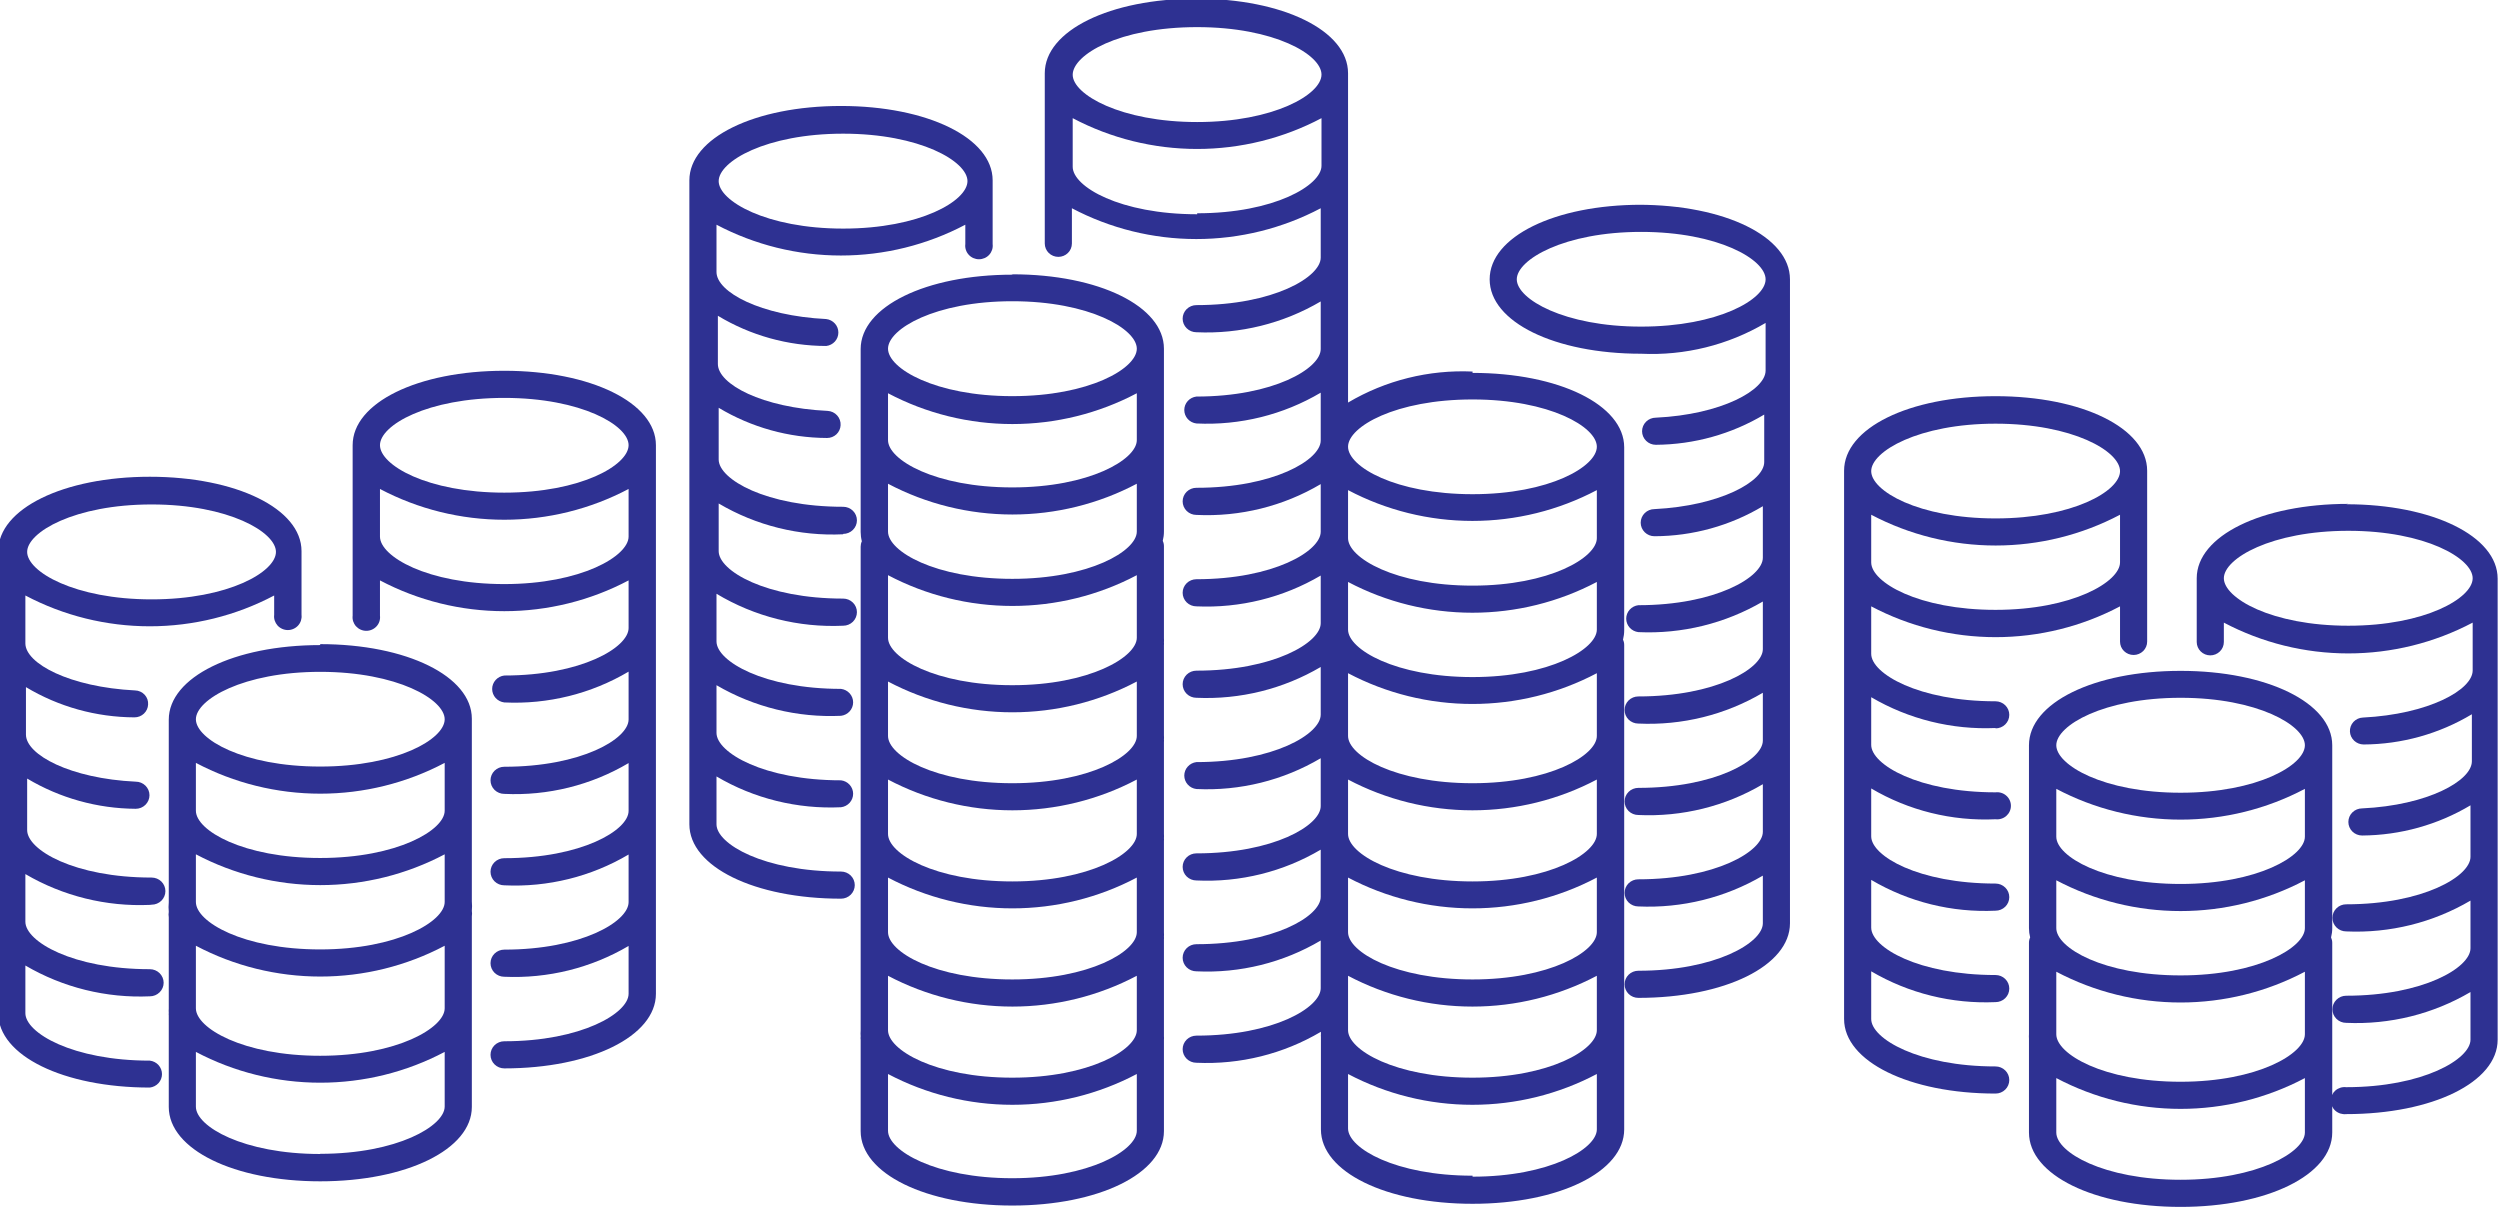 <svg width="87" height="42" viewBox="0 0 87 42" fill="none" xmlns="http://www.w3.org/2000/svg">
<g clip-path="url(#clip0_69_5810)">
<path d="M35.228 41.002C32.545 41.002 30.903 40.038 30.903 39.35V37.375C32.234 38.078 33.721 38.447 35.232 38.447C36.742 38.447 38.23 38.078 39.561 37.375V39.35C39.561 40.025 37.911 41.002 35.228 41.002ZM35.228 10.483C37.911 10.483 39.561 11.447 39.561 12.135C39.561 12.822 37.911 13.786 35.228 13.786C32.545 13.786 30.903 12.822 30.903 12.135C30.903 11.447 32.545 10.483 35.228 10.483ZM39.561 15.317C39.561 15.991 37.911 16.962 35.228 16.962C32.545 16.962 30.903 16.004 30.903 15.317V13.685C32.234 14.389 33.721 14.757 35.232 14.757C36.742 14.757 38.23 14.389 39.561 13.685V15.317ZM39.561 18.499C39.561 19.173 37.911 20.144 35.228 20.144C32.545 20.144 30.903 19.186 30.903 18.499V16.834C32.234 17.537 33.721 17.905 35.232 17.905C36.742 17.905 38.23 17.537 39.561 16.834V18.499ZM39.561 22.193C39.561 22.867 37.911 23.845 35.228 23.845C32.545 23.845 30.903 22.881 30.903 22.193V20.016C32.234 20.719 33.721 21.087 35.232 21.087C36.742 21.087 38.23 20.719 39.561 20.016V22.193ZM39.561 25.611C39.561 26.285 37.911 27.256 35.228 27.256C32.545 27.256 30.903 26.299 30.903 25.611V23.717C32.234 24.42 33.721 24.788 35.232 24.788C36.742 24.788 38.23 24.42 39.561 23.717V25.611ZM39.561 29.022C39.561 29.697 37.911 30.674 35.228 30.674C32.545 30.674 30.903 29.71 30.903 29.022V27.128C32.234 27.831 33.721 28.199 35.232 28.199C36.742 28.199 38.23 27.831 39.561 27.128V29.022ZM39.561 32.44C39.561 33.114 37.911 34.085 35.228 34.085C32.545 34.085 30.903 33.128 30.903 32.44V30.539C32.234 31.243 33.721 31.611 35.232 31.611C36.742 31.611 38.23 31.243 39.561 30.539V32.44ZM39.561 35.852C39.561 36.526 37.911 37.503 35.228 37.503C32.545 37.503 30.903 36.539 30.903 35.852V33.957C32.234 34.66 33.721 35.029 35.232 35.029C36.742 35.029 38.23 34.66 39.561 33.957V35.852ZM35.228 9.559C32.224 9.559 29.951 10.672 29.951 12.148V18.512C29.952 18.621 29.965 18.73 29.992 18.836C29.965 18.895 29.951 18.959 29.951 19.025V22.207C29.948 22.256 29.948 22.305 29.951 22.355C29.948 22.384 29.948 22.413 29.951 22.442V25.625C29.948 25.674 29.948 25.724 29.951 25.773C29.948 25.8 29.948 25.827 29.951 25.854V29.036C29.948 29.085 29.948 29.135 29.951 29.184C29.948 29.213 29.948 29.243 29.951 29.272V32.454C29.948 32.503 29.948 32.553 29.951 32.602C29.948 32.629 29.948 32.656 29.951 32.683V35.865C29.945 35.932 29.945 36 29.951 36.067C29.945 36.105 29.945 36.144 29.951 36.182V39.364C29.951 40.84 32.224 41.953 35.228 41.953C38.233 41.953 40.505 40.84 40.505 39.364V36.182C40.509 36.144 40.509 36.105 40.505 36.067C40.505 36 40.505 35.932 40.505 35.865V32.683C40.509 32.656 40.509 32.629 40.505 32.602C40.509 32.553 40.509 32.503 40.505 32.454V29.258C40.509 29.229 40.509 29.2 40.505 29.171C40.509 29.121 40.509 29.072 40.505 29.022V25.82C40.509 25.793 40.509 25.766 40.505 25.739C40.509 25.69 40.509 25.64 40.505 25.591V22.449C40.509 22.42 40.509 22.391 40.505 22.362C40.509 22.312 40.509 22.263 40.505 22.213V19.011C40.506 18.946 40.492 18.882 40.464 18.822C40.491 18.716 40.505 18.608 40.505 18.499V12.135C40.505 10.658 38.24 9.546 35.228 9.546" fill="#2E3192"/>
<path d="M29.342 4.652C32.018 4.652 33.668 5.616 33.668 6.303C33.668 6.991 32.018 7.955 29.342 7.955C26.666 7.955 25.01 6.991 25.01 6.303C25.01 5.616 26.659 4.652 29.342 4.652ZM29.342 18.58C29.469 18.58 29.591 18.53 29.681 18.441C29.771 18.353 29.821 18.233 29.821 18.108C29.821 17.983 29.771 17.863 29.681 17.774C29.591 17.686 29.469 17.636 29.342 17.636C26.659 17.636 25.01 16.678 25.01 15.991V14.191C26.146 14.873 27.45 15.237 28.781 15.242C28.903 15.243 29.02 15.196 29.108 15.114C29.196 15.031 29.248 14.917 29.253 14.798C29.257 14.736 29.248 14.674 29.227 14.615C29.207 14.556 29.174 14.502 29.132 14.456C29.09 14.409 29.04 14.372 28.983 14.345C28.926 14.318 28.864 14.302 28.801 14.299C26.515 14.191 24.982 13.368 24.982 12.667V10.989C26.117 11.674 27.422 12.038 28.753 12.04C28.87 12.027 28.977 11.971 29.055 11.885C29.133 11.799 29.175 11.687 29.175 11.572C29.175 11.456 29.133 11.345 29.055 11.259C28.977 11.172 28.87 11.117 28.753 11.103C26.468 10.989 24.934 10.166 24.934 9.465V7.82C26.265 8.523 27.753 8.892 29.263 8.892C30.774 8.892 32.261 8.523 33.593 7.82V8.494C33.584 8.56 33.591 8.628 33.611 8.691C33.631 8.755 33.665 8.814 33.71 8.864C33.755 8.914 33.81 8.954 33.872 8.981C33.934 9.008 34.001 9.022 34.068 9.022C34.136 9.022 34.203 9.008 34.265 8.981C34.327 8.954 34.382 8.914 34.427 8.864C34.472 8.814 34.505 8.755 34.526 8.691C34.546 8.628 34.552 8.56 34.544 8.494V6.276C34.544 4.8 32.272 3.688 29.267 3.688C26.262 3.688 23.99 4.8 23.99 6.276V28.685C23.99 30.162 26.255 31.274 29.267 31.274C29.394 31.274 29.516 31.224 29.606 31.136C29.695 31.047 29.746 30.927 29.746 30.802C29.746 30.677 29.695 30.557 29.606 30.468C29.516 30.38 29.394 30.33 29.267 30.33C26.584 30.33 24.934 29.373 24.934 28.685V27.02C26.239 27.791 27.747 28.163 29.267 28.092C29.383 28.078 29.49 28.023 29.568 27.937C29.646 27.85 29.689 27.739 29.689 27.623C29.689 27.508 29.646 27.397 29.568 27.31C29.49 27.224 29.383 27.169 29.267 27.155C26.584 27.155 24.934 26.191 24.934 25.503V23.845C26.242 24.61 27.748 24.98 29.267 24.91C29.383 24.896 29.49 24.841 29.568 24.755C29.646 24.668 29.689 24.557 29.689 24.441C29.689 24.326 29.646 24.215 29.568 24.128C29.49 24.042 29.383 23.987 29.267 23.973C26.584 23.973 24.934 23.009 24.934 22.321V20.663C26.258 21.459 27.793 21.846 29.342 21.775C29.469 21.775 29.591 21.725 29.681 21.637C29.771 21.548 29.821 21.428 29.821 21.303C29.821 21.178 29.771 21.058 29.681 20.97C29.591 20.881 29.469 20.831 29.342 20.831C26.659 20.831 25.01 19.867 25.01 19.18V17.521C26.315 18.292 27.822 18.665 29.342 18.593" fill="#2E3192"/>
<path d="M51.245 40.914C48.562 40.914 46.912 39.957 46.912 39.27V37.375C48.243 38.078 49.73 38.447 51.241 38.447C52.752 38.447 54.239 38.078 55.57 37.375V39.303C55.57 39.977 53.928 40.948 51.245 40.948V40.914ZM41.662 7.456C38.979 7.456 37.33 6.499 37.33 5.804V4.112C38.661 4.816 40.148 5.184 41.659 5.184C43.17 5.184 44.657 4.816 45.988 4.112V5.771C45.988 6.445 44.345 7.422 41.662 7.422V7.456ZM41.662 0.944C44.345 0.944 45.988 1.901 45.988 2.595C45.988 3.29 44.318 4.247 41.662 4.247C39.007 4.247 37.33 3.29 37.33 2.602C37.33 1.914 38.925 0.944 41.662 0.944ZM51.245 13.901C53.928 13.901 55.57 14.858 55.57 15.546C55.57 16.233 53.928 17.198 51.245 17.198C48.562 17.198 46.912 16.24 46.912 15.546C46.912 14.851 48.562 13.901 51.245 13.901ZM55.57 18.728C55.57 19.402 53.928 20.38 51.245 20.38C48.562 20.38 46.912 19.416 46.912 18.728V17.056C48.243 17.759 49.73 18.128 51.241 18.128C52.752 18.128 54.239 17.759 55.57 17.056V18.728ZM55.57 21.91C55.57 22.584 53.928 23.562 51.245 23.562C48.562 23.562 46.912 22.598 46.912 21.91V20.252C48.243 20.955 49.73 21.323 51.241 21.323C52.752 21.323 54.239 20.955 55.57 20.252V21.91ZM55.57 25.611C55.57 26.285 53.928 27.256 51.245 27.256C48.562 27.256 46.912 26.299 46.912 25.611V23.427C48.243 24.13 49.73 24.498 51.241 24.498C52.752 24.498 54.239 24.13 55.57 23.427V25.611ZM55.57 29.022C55.57 29.697 53.928 30.674 51.245 30.674C48.562 30.674 46.912 29.71 46.912 29.022V27.128C48.243 27.831 49.73 28.199 51.241 28.199C52.752 28.199 54.239 27.831 55.57 27.128V29.022ZM55.57 32.44C55.57 33.114 53.928 34.085 51.245 34.085C48.562 34.085 46.912 33.128 46.912 32.44V30.539C48.243 31.242 49.73 31.611 51.241 31.611C52.752 31.611 54.239 31.242 55.57 30.539V32.44ZM55.57 35.852C55.57 36.526 53.928 37.503 51.245 37.503C48.562 37.503 46.912 36.539 46.912 35.852V33.957C48.243 34.66 49.73 35.029 51.241 35.029C52.752 35.029 54.239 34.66 55.57 33.957V35.852ZM51.245 12.93C49.724 12.861 48.217 13.236 46.912 14.009V2.548C46.912 1.065 44.64 -0.047 41.635 -0.047C38.63 -0.047 36.358 1.065 36.358 2.548V8.474C36.358 8.597 36.408 8.716 36.496 8.803C36.585 8.89 36.705 8.939 36.83 8.939C36.955 8.939 37.076 8.89 37.164 8.803C37.253 8.716 37.302 8.597 37.302 8.474V7.247C38.634 7.95 40.121 8.319 41.632 8.319C43.142 8.319 44.63 7.95 45.961 7.247V8.966C45.961 9.64 44.318 10.618 41.635 10.618C41.508 10.618 41.386 10.668 41.296 10.756C41.206 10.845 41.156 10.965 41.156 11.09C41.156 11.215 41.206 11.335 41.296 11.423C41.386 11.512 41.508 11.562 41.635 11.562C43.152 11.63 44.657 11.257 45.961 10.49V12.148C45.961 12.822 44.318 13.8 41.635 13.8C41.519 13.814 41.411 13.869 41.334 13.955C41.256 14.041 41.213 14.153 41.213 14.268C41.213 14.384 41.256 14.495 41.334 14.582C41.411 14.668 41.519 14.723 41.635 14.737C43.153 14.809 44.658 14.436 45.961 13.665V15.33C45.961 16.004 44.318 16.975 41.635 16.975C41.508 16.975 41.386 17.025 41.296 17.113C41.206 17.202 41.156 17.322 41.156 17.447C41.156 17.572 41.206 17.692 41.296 17.781C41.386 17.869 41.508 17.919 41.635 17.919C43.153 17.991 44.658 17.618 45.961 16.847V18.505C45.961 19.18 44.318 20.157 41.635 20.157C41.508 20.157 41.386 20.207 41.296 20.295C41.206 20.384 41.156 20.504 41.156 20.629C41.156 20.754 41.206 20.874 41.296 20.963C41.386 21.051 41.508 21.101 41.635 21.101C43.152 21.169 44.657 20.796 45.961 20.029V21.688C45.961 22.362 44.318 23.339 41.635 23.339C41.508 23.339 41.386 23.389 41.296 23.477C41.206 23.566 41.156 23.686 41.156 23.811C41.156 23.936 41.206 24.056 41.296 24.145C41.386 24.233 41.508 24.283 41.635 24.283C43.152 24.351 44.657 23.978 45.961 23.211V24.869C45.961 25.544 44.318 26.521 41.635 26.521C41.519 26.535 41.411 26.59 41.334 26.677C41.256 26.763 41.213 26.874 41.213 26.99C41.213 27.105 41.256 27.216 41.334 27.303C41.411 27.389 41.519 27.445 41.635 27.458C43.153 27.53 44.658 27.157 45.961 26.386V28.052C45.961 28.726 44.318 29.697 41.635 29.697C41.508 29.697 41.386 29.746 41.296 29.835C41.206 29.923 41.156 30.043 41.156 30.168C41.156 30.294 41.206 30.413 41.296 30.502C41.386 30.59 41.508 30.64 41.635 30.64C43.153 30.712 44.658 30.339 45.961 29.568V31.213C45.961 31.887 44.318 32.858 41.635 32.858C41.508 32.858 41.386 32.908 41.296 32.996C41.206 33.085 41.156 33.205 41.156 33.33C41.156 33.455 41.206 33.575 41.296 33.664C41.386 33.752 41.508 33.802 41.635 33.802C43.153 33.874 44.658 33.501 45.961 32.73V34.389C45.961 35.063 44.318 36.04 41.635 36.04C41.508 36.04 41.386 36.09 41.296 36.178C41.206 36.267 41.156 36.387 41.156 36.512C41.156 36.637 41.206 36.757 41.296 36.846C41.386 36.934 41.508 36.984 41.635 36.984C43.156 37.053 44.663 36.678 45.968 35.906C45.971 35.935 45.971 35.964 45.968 35.993C45.964 36.022 45.964 36.052 45.968 36.081V39.303C45.968 40.78 48.233 41.892 51.245 41.892C54.256 41.892 56.522 40.78 56.522 39.303V36.121C56.522 36.121 56.522 36.06 56.522 36.034C56.522 36.007 56.522 35.939 56.522 35.885V32.703C56.522 32.703 56.522 32.649 56.522 32.622C56.522 32.595 56.522 32.521 56.522 32.474V29.258C56.522 29.258 56.522 29.198 56.522 29.171C56.522 29.144 56.522 29.076 56.522 29.022V25.82C56.522 25.82 56.522 25.766 56.522 25.739C56.522 25.712 56.522 25.638 56.522 25.591V22.449C56.523 22.384 56.509 22.32 56.481 22.261C56.508 22.152 56.522 22.041 56.522 21.93V15.566C56.522 14.09 54.249 12.977 51.245 12.977" fill="#2E3192"/>
<path d="M57.11 11.366C54.434 11.366 52.784 10.409 52.784 9.721C52.784 9.034 54.434 8.07 57.11 8.07C59.786 8.07 61.443 9.027 61.443 9.721C61.443 10.416 59.793 11.366 57.11 11.366ZM57.11 7.126C54.105 7.126 51.84 8.238 51.84 9.721C51.84 11.205 54.105 12.31 57.11 12.31C58.63 12.382 60.137 12.009 61.443 11.238V12.897C61.443 13.571 59.91 14.427 57.623 14.535C57.496 14.535 57.374 14.585 57.285 14.673C57.195 14.762 57.144 14.882 57.144 15.007C57.144 15.132 57.195 15.252 57.285 15.341C57.374 15.429 57.496 15.479 57.623 15.479C58.954 15.47 60.257 15.107 61.395 14.427V16.079C61.395 16.753 59.862 17.602 57.575 17.717C57.448 17.717 57.327 17.767 57.237 17.855C57.147 17.944 57.096 18.064 57.096 18.189C57.096 18.314 57.147 18.434 57.237 18.523C57.327 18.611 57.448 18.661 57.575 18.661C58.906 18.657 60.21 18.296 61.347 17.616V19.409C61.347 20.083 59.697 21.061 57.014 21.061C56.898 21.075 56.791 21.13 56.713 21.216C56.635 21.302 56.592 21.414 56.592 21.529C56.592 21.645 56.635 21.756 56.713 21.843C56.791 21.929 56.898 21.984 57.014 21.998C58.533 22.068 60.039 21.697 61.347 20.933V22.591C61.347 23.265 59.697 24.236 57.014 24.236C56.887 24.236 56.765 24.286 56.675 24.374C56.586 24.463 56.535 24.583 56.535 24.708C56.535 24.833 56.586 24.953 56.675 25.042C56.765 25.13 56.887 25.18 57.014 25.18C58.534 25.251 60.042 24.878 61.347 24.108V25.773C61.347 26.447 59.697 27.418 57.014 27.418C56.887 27.418 56.765 27.468 56.675 27.556C56.586 27.645 56.535 27.765 56.535 27.89C56.535 28.015 56.586 28.135 56.675 28.224C56.765 28.312 56.887 28.362 57.014 28.362C58.534 28.433 60.042 28.06 61.347 27.29V28.948C61.347 29.623 59.697 30.6 57.014 30.6C56.887 30.6 56.765 30.65 56.675 30.738C56.586 30.827 56.535 30.947 56.535 31.072C56.535 31.197 56.586 31.317 56.675 31.406C56.765 31.494 56.887 31.544 57.014 31.544C58.534 31.612 60.04 31.239 61.347 30.472V32.13C61.347 32.805 59.697 33.782 57.014 33.782C56.887 33.782 56.765 33.832 56.675 33.92C56.586 34.009 56.535 34.129 56.535 34.254C56.535 34.379 56.586 34.499 56.675 34.588C56.765 34.676 56.887 34.726 57.014 34.726C60.026 34.726 62.291 33.607 62.291 32.13V9.721C62.291 8.238 60.026 7.126 57.014 7.126" fill="#2E3192"/>
<path d="M75.885 41.056C73.202 41.056 71.559 40.099 71.559 39.411V37.517C72.889 38.22 74.375 38.589 75.885 38.589C77.394 38.589 78.88 38.22 80.21 37.517V39.411C80.21 40.086 78.568 41.056 75.885 41.056ZM75.885 24.283C78.568 24.283 80.21 25.247 80.21 25.935C80.21 26.623 78.568 27.587 75.885 27.587C73.202 27.587 71.559 26.623 71.559 25.935C71.559 25.247 73.202 24.283 75.885 24.283ZM80.21 29.117C80.21 29.791 78.568 30.762 75.885 30.762C73.202 30.762 71.559 29.805 71.559 29.117V27.452C72.889 28.155 74.375 28.523 75.885 28.523C77.394 28.523 78.88 28.155 80.21 27.452V29.117ZM80.21 32.299C80.21 32.973 78.568 33.944 75.885 33.944C73.202 33.944 71.559 32.987 71.559 32.299V30.634C72.889 31.337 74.375 31.705 75.885 31.705C77.394 31.705 78.88 31.337 80.21 30.634V32.299ZM80.21 35.993C80.21 36.668 78.568 37.645 75.885 37.645C73.202 37.645 71.559 36.681 71.559 35.993V33.816C72.889 34.519 74.375 34.887 75.885 34.887C77.394 34.887 78.88 34.519 80.21 33.816V35.993ZM75.885 23.346C72.873 23.346 70.608 24.459 70.608 25.935V32.299C70.608 32.408 70.622 32.517 70.649 32.623C70.621 32.682 70.607 32.746 70.608 32.811V35.993C70.604 36.043 70.604 36.092 70.608 36.142C70.608 36.175 70.608 36.202 70.608 36.229V39.411C70.608 40.888 72.873 42 75.885 42C78.896 42 81.162 40.888 81.162 39.411V36.229C81.162 36.229 81.162 36.175 81.162 36.142C81.162 36.108 81.162 36.047 81.162 35.993V32.811C81.162 32.746 81.148 32.682 81.121 32.623C81.148 32.517 81.162 32.408 81.162 32.299V25.935C81.162 24.459 78.889 23.346 75.885 23.346Z" fill="#2E3192"/>
<path d="M69.444 14.744C72.127 14.744 73.777 15.701 73.777 16.396C73.777 17.09 72.127 18.041 69.444 18.041C66.761 18.041 65.118 17.083 65.118 16.396C65.118 15.708 66.768 14.744 69.444 14.744ZM69.444 21.223C66.768 21.223 65.118 20.265 65.118 19.571V17.913C66.45 18.616 67.937 18.984 69.448 18.984C70.958 18.984 72.445 18.616 73.777 17.913V19.571C73.777 20.245 72.127 21.223 69.444 21.223ZM69.444 25.348C69.507 25.348 69.569 25.336 69.627 25.312C69.686 25.289 69.738 25.254 69.783 25.21C69.827 25.166 69.863 25.114 69.887 25.057C69.911 25 69.923 24.939 69.923 24.877C69.923 24.814 69.911 24.753 69.887 24.696C69.863 24.639 69.827 24.587 69.783 24.543C69.738 24.499 69.686 24.464 69.627 24.441C69.569 24.417 69.507 24.405 69.444 24.405C66.768 24.405 65.118 23.441 65.118 22.753V21.101C66.45 21.805 67.937 22.173 69.448 22.173C70.958 22.173 72.445 21.805 73.777 21.101V22.328C73.777 22.452 73.826 22.57 73.915 22.657C74.004 22.744 74.124 22.793 74.249 22.793C74.374 22.793 74.494 22.744 74.583 22.657C74.671 22.57 74.721 22.452 74.721 22.328V16.382C74.721 14.899 72.456 13.787 69.444 13.787C66.433 13.787 64.174 14.899 64.174 16.382V35.461C64.174 36.937 66.439 38.056 69.444 38.056C69.571 38.056 69.693 38.007 69.783 37.918C69.873 37.83 69.923 37.709 69.923 37.584C69.923 37.459 69.873 37.339 69.783 37.251C69.693 37.162 69.571 37.112 69.444 37.112C66.768 37.112 65.118 36.148 65.118 35.461V33.802C66.423 34.569 67.927 34.941 69.444 34.874C69.507 34.874 69.569 34.862 69.627 34.838C69.686 34.815 69.738 34.78 69.783 34.736C69.827 34.692 69.863 34.64 69.887 34.583C69.911 34.526 69.923 34.464 69.923 34.402C69.923 34.34 69.911 34.279 69.887 34.222C69.863 34.164 69.827 34.112 69.783 34.069C69.738 34.025 69.686 33.99 69.627 33.966C69.569 33.943 69.507 33.931 69.444 33.931C66.768 33.931 65.118 32.973 65.118 32.279V30.62C66.421 31.39 67.926 31.763 69.444 31.692C69.571 31.692 69.693 31.642 69.783 31.554C69.873 31.465 69.923 31.346 69.923 31.22C69.923 31.095 69.873 30.975 69.783 30.887C69.693 30.798 69.571 30.748 69.444 30.748C66.768 30.748 65.118 29.791 65.118 29.104V27.438C66.421 28.208 67.926 28.581 69.444 28.51C69.511 28.518 69.579 28.512 69.644 28.492C69.709 28.472 69.769 28.439 69.819 28.395C69.87 28.35 69.91 28.296 69.938 28.235C69.966 28.174 69.98 28.108 69.98 28.042C69.98 27.975 69.966 27.909 69.938 27.848C69.91 27.787 69.87 27.733 69.819 27.689C69.769 27.644 69.709 27.611 69.644 27.591C69.579 27.571 69.511 27.565 69.444 27.573C66.768 27.573 65.118 26.609 65.118 25.922V24.263C66.423 25.029 67.927 25.402 69.444 25.335" fill="#2E3192"/>
<path d="M81.723 21.775C79.04 21.775 77.39 20.811 77.39 20.123C77.39 19.436 79.04 18.472 81.723 18.472C84.406 18.472 86.049 19.436 86.049 20.123C86.049 20.811 84.399 21.775 81.723 21.775ZM81.723 17.535C78.711 17.535 76.446 18.647 76.446 20.123V22.341C76.446 22.465 76.496 22.583 76.584 22.67C76.673 22.758 76.793 22.807 76.918 22.807C77.043 22.807 77.163 22.758 77.252 22.67C77.341 22.583 77.39 22.465 77.39 22.341V21.667C78.722 22.371 80.209 22.739 81.719 22.739C83.23 22.739 84.717 22.371 86.049 21.667V23.332C86.049 24.007 84.515 24.856 82.229 24.971C82.167 24.973 82.105 24.988 82.049 25.014C81.992 25.041 81.941 25.078 81.899 25.123C81.857 25.169 81.824 25.223 81.804 25.281C81.783 25.339 81.774 25.401 81.778 25.463C81.784 25.582 81.837 25.694 81.925 25.777C82.012 25.859 82.129 25.906 82.25 25.908C83.581 25.902 84.885 25.538 86.021 24.856V26.494C86.021 27.168 84.488 28.025 82.202 28.132C82.075 28.132 81.953 28.182 81.863 28.271C81.773 28.359 81.723 28.479 81.723 28.604C81.723 28.73 81.773 28.849 81.863 28.938C81.953 29.026 82.075 29.076 82.202 29.076C83.532 29.067 84.836 28.704 85.973 28.025V29.818C85.973 30.492 84.324 31.47 81.648 31.47C81.52 31.47 81.399 31.519 81.309 31.608C81.219 31.696 81.168 31.816 81.168 31.941C81.168 32.067 81.219 32.187 81.309 32.275C81.399 32.364 81.52 32.413 81.648 32.413C83.165 32.481 84.669 32.108 85.973 31.341V33C85.973 33.674 84.324 34.651 81.648 34.651C81.52 34.651 81.399 34.701 81.309 34.79C81.219 34.878 81.168 34.998 81.168 35.123C81.168 35.249 81.219 35.369 81.309 35.457C81.399 35.546 81.52 35.595 81.648 35.595C83.165 35.663 84.669 35.29 85.973 34.523V36.182C85.973 36.856 84.324 37.834 81.648 37.834C81.58 37.826 81.512 37.832 81.448 37.852C81.383 37.872 81.323 37.905 81.272 37.949C81.222 37.993 81.181 38.048 81.153 38.108C81.126 38.169 81.111 38.235 81.111 38.302C81.111 38.369 81.126 38.435 81.153 38.496C81.181 38.556 81.222 38.611 81.272 38.655C81.323 38.699 81.383 38.733 81.448 38.752C81.512 38.772 81.58 38.779 81.648 38.771C84.652 38.771 86.918 37.658 86.918 36.182V20.137C86.918 18.66 84.652 17.548 81.648 17.548" fill="#2E3192"/>
<path d="M11.143 40.159C8.467 40.159 6.817 39.202 6.817 38.514V36.606C8.148 37.31 9.636 37.678 11.146 37.678C12.657 37.678 14.144 37.31 15.475 36.606V38.508C15.475 39.182 13.826 40.153 11.143 40.153V40.159ZM11.143 23.38C13.826 23.38 15.475 24.344 15.475 25.031C15.475 25.719 13.826 26.676 11.143 26.676C8.46 26.676 6.817 25.719 6.817 25.031C6.817 24.344 8.467 23.38 11.143 23.38ZM15.475 28.213C15.475 28.887 13.826 29.858 11.143 29.858C8.46 29.858 6.817 28.901 6.817 28.213V26.548C8.148 27.252 9.636 27.62 11.146 27.62C12.657 27.62 14.144 27.252 15.475 26.548V28.213ZM15.475 31.389C15.475 32.063 13.826 33.04 11.143 33.04C8.46 33.04 6.817 32.083 6.817 31.389V29.73C8.148 30.433 9.636 30.802 11.146 30.802C12.657 30.802 14.144 30.433 15.475 29.73V31.389ZM15.475 35.09C15.475 35.764 13.826 36.741 11.143 36.741C8.46 36.741 6.817 35.777 6.817 35.09V32.912C8.148 33.616 9.636 33.984 11.146 33.984C12.657 33.984 14.144 33.616 15.475 32.912V35.09ZM11.143 22.449C8.138 22.449 5.873 23.568 5.873 25.045V31.402C5.862 31.512 5.862 31.622 5.873 31.732C5.862 31.795 5.862 31.859 5.873 31.921V35.103C5.869 35.153 5.869 35.202 5.873 35.252C5.869 35.281 5.869 35.31 5.873 35.339V38.521C5.873 39.998 8.138 41.11 11.143 41.11C14.148 41.11 16.42 39.998 16.42 38.521V35.339C16.423 35.31 16.423 35.281 16.42 35.252C16.423 35.202 16.423 35.153 16.42 35.103V31.887C16.43 31.825 16.43 31.761 16.42 31.699C16.43 31.589 16.43 31.478 16.42 31.368V25.011C16.42 23.535 14.154 22.416 11.143 22.416" fill="#2E3192"/>
<path d="M5.277 17.555C7.96 17.555 9.603 18.519 9.603 19.207C9.603 19.894 7.96 20.858 5.277 20.858C2.594 20.858 0.945 19.894 0.945 19.207C0.945 18.519 2.594 17.555 5.277 17.555ZM5.277 31.483C5.404 31.483 5.526 31.433 5.616 31.345C5.706 31.256 5.756 31.136 5.756 31.011C5.756 30.886 5.706 30.766 5.616 30.677C5.526 30.589 5.404 30.539 5.277 30.539C2.594 30.539 0.945 29.582 0.945 28.887V27.094C2.084 27.774 3.39 28.138 4.723 28.146C4.85 28.146 4.972 28.096 5.061 28.008C5.151 27.919 5.202 27.799 5.202 27.674C5.202 27.549 5.151 27.429 5.061 27.34C4.972 27.252 4.85 27.202 4.723 27.202C2.443 27.094 0.903 26.265 0.903 25.564V23.912C2.042 24.596 3.348 24.959 4.682 24.964C4.803 24.964 4.92 24.918 5.008 24.835C5.096 24.752 5.149 24.639 5.154 24.519C5.159 24.457 5.15 24.395 5.13 24.336C5.11 24.278 5.077 24.224 5.035 24.178C4.993 24.132 4.941 24.095 4.884 24.069C4.827 24.043 4.765 24.028 4.702 24.027C2.423 23.912 0.883 23.09 0.883 22.389V20.723C2.214 21.427 3.701 21.795 5.212 21.795C6.723 21.795 8.21 21.427 9.541 20.723V21.398C9.533 21.464 9.539 21.531 9.56 21.595C9.58 21.658 9.614 21.717 9.658 21.767C9.703 21.817 9.759 21.857 9.82 21.884C9.882 21.912 9.949 21.926 10.017 21.926C10.085 21.926 10.152 21.912 10.213 21.884C10.275 21.857 10.33 21.817 10.375 21.767C10.42 21.717 10.454 21.658 10.474 21.595C10.494 21.531 10.501 21.464 10.493 21.398V19.18C10.493 17.703 8.22 16.591 5.215 16.591C2.211 16.591 -0.062 17.703 -0.062 19.18V25.537C-0.065 25.57 -0.065 25.604 -0.062 25.638C-0.065 25.654 -0.065 25.67 -0.062 25.685V35.258C-0.062 36.735 2.204 37.847 5.215 37.847C5.332 37.833 5.439 37.778 5.517 37.692C5.594 37.605 5.637 37.494 5.637 37.379C5.637 37.263 5.594 37.152 5.517 37.065C5.439 36.979 5.332 36.924 5.215 36.91C2.532 36.91 0.883 35.946 0.883 35.258V33.6C2.19 34.366 3.696 34.739 5.215 34.672C5.343 34.672 5.464 34.622 5.554 34.533C5.644 34.445 5.695 34.325 5.695 34.2C5.695 34.075 5.644 33.955 5.554 33.866C5.464 33.778 5.343 33.728 5.215 33.728C2.532 33.728 0.883 32.764 0.883 32.076V30.418C2.19 31.184 3.696 31.557 5.215 31.49" fill="#2E3192"/>
<path d="M17.549 20.326C14.866 20.326 13.223 19.362 13.223 18.674V17.016C14.553 17.719 16.04 18.087 17.549 18.087C19.059 18.087 20.545 17.719 21.875 17.016V18.674C21.875 19.348 20.232 20.326 17.549 20.326ZM17.549 13.847C20.232 13.847 21.875 14.804 21.875 15.492C21.875 16.18 20.232 17.144 17.549 17.144C14.866 17.144 13.223 16.186 13.223 15.492C13.223 14.798 14.866 13.847 17.549 13.847ZM17.549 12.903C14.537 12.903 12.272 14.016 12.272 15.492V21.425C12.264 21.491 12.27 21.558 12.29 21.622C12.311 21.686 12.344 21.744 12.389 21.794C12.434 21.844 12.489 21.884 12.551 21.911C12.613 21.939 12.68 21.953 12.748 21.953C12.815 21.953 12.882 21.939 12.944 21.911C13.006 21.884 13.061 21.844 13.106 21.794C13.151 21.744 13.185 21.686 13.205 21.622C13.225 21.558 13.231 21.491 13.223 21.425V20.198C14.553 20.901 16.04 21.269 17.549 21.269C19.059 21.269 20.545 20.901 21.875 20.198V21.856C21.875 22.53 20.232 23.508 17.549 23.508C17.433 23.522 17.326 23.577 17.248 23.663C17.17 23.75 17.127 23.861 17.127 23.976C17.127 24.092 17.17 24.203 17.248 24.29C17.326 24.376 17.433 24.431 17.549 24.445C19.067 24.517 20.572 24.144 21.875 23.373V25.038C21.875 25.712 20.232 26.683 17.549 26.683C17.422 26.683 17.3 26.733 17.21 26.821C17.12 26.91 17.07 27.03 17.07 27.155C17.07 27.28 17.12 27.4 17.21 27.489C17.3 27.577 17.422 27.627 17.549 27.627C19.067 27.699 20.572 27.326 21.875 26.555V28.22C21.875 28.894 20.232 29.865 17.549 29.865C17.422 29.865 17.3 29.915 17.21 30.003C17.12 30.092 17.07 30.212 17.07 30.337C17.07 30.462 17.12 30.582 17.21 30.671C17.3 30.759 17.422 30.809 17.549 30.809C19.067 30.881 20.572 30.508 21.875 29.737V31.395C21.875 32.07 20.232 33.047 17.549 33.047C17.422 33.047 17.3 33.097 17.21 33.185C17.12 33.274 17.07 33.394 17.07 33.519C17.07 33.644 17.12 33.764 17.21 33.853C17.3 33.941 17.422 33.991 17.549 33.991C19.067 34.059 20.571 33.686 21.875 32.919V34.584C21.875 35.258 20.232 36.236 17.549 36.236C17.422 36.236 17.3 36.286 17.21 36.374C17.12 36.463 17.07 36.583 17.07 36.708C17.07 36.833 17.12 36.953 17.21 37.041C17.3 37.13 17.422 37.18 17.549 37.18C20.554 37.18 22.826 36.061 22.826 34.584V15.492C22.826 14.016 20.554 12.903 17.549 12.903Z" fill="#2E3192"/>
</g>
<defs>
<clipPath id="clip0_69_5810">
<rect width="87" height="42" fill="white"/>
</clipPath>
</defs>
</svg>
